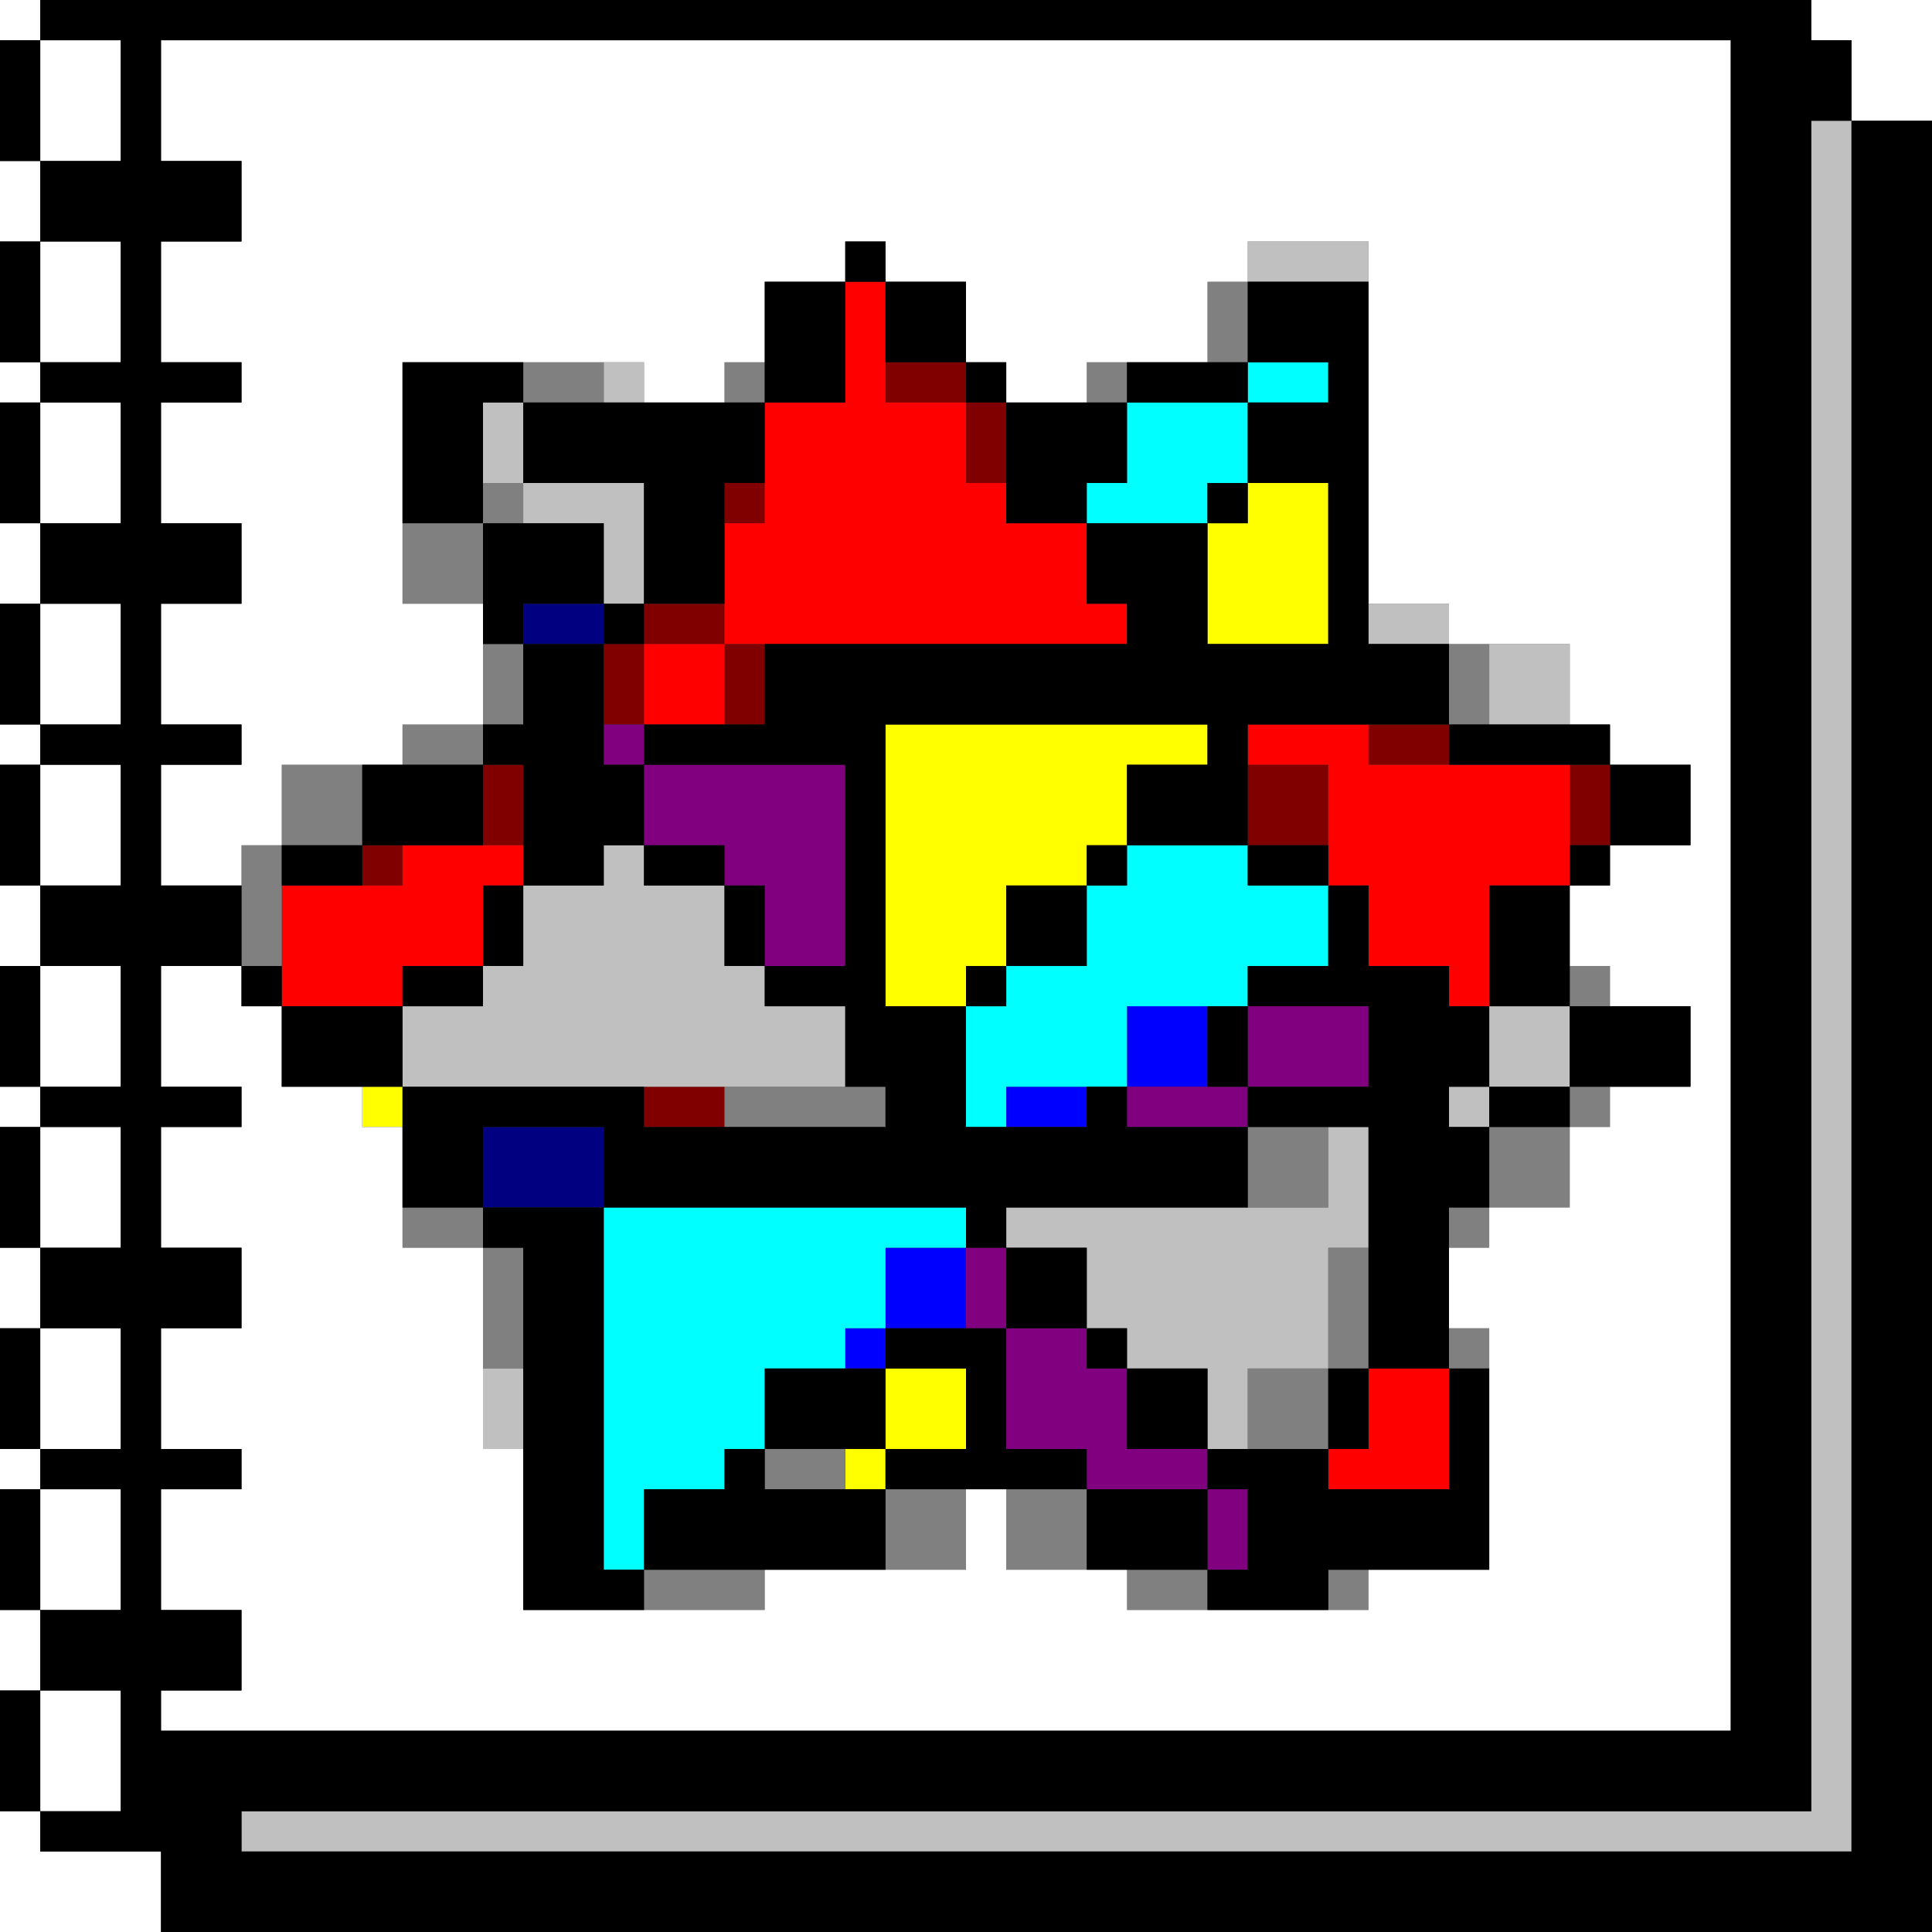 <?xml version="1.0" encoding="UTF-8" standalone="no"?>
<svg
   xmlns:dc="http://purl.org/dc/elements/1.1/"
   xmlns:cc="http://creativecommons.org/ns#"
   xmlns:rdf="http://www.w3.org/1999/02/22-rdf-syntax-ns#"
   xmlns:svg="http://www.w3.org/2000/svg"
   xmlns="http://www.w3.org/2000/svg"
   height="960px"
   version="1.1"
   width="960px"
   id="svg4612">
  <rect width="100%" height="100%" fill="#333333" stroke="none"/>
  <defs
     id="defs2" />
  <path
     id="rect2630"
     d="M 440 180 L 440 200 L 460 200 L 480 200 L 480 180 L 460 180 L 440 180 z M 480 200 L 480 220 L 480 240 L 500 240 L 500 220 L 500 200 L 480 200 z M 360 240 L 360 260 L 380 260 L 380 240 L 360 240 z M 320 300 L 320 320 L 340 320 L 360 320 L 360 300 L 340 300 L 320 300 z M 360 320 L 360 340 L 360 360 L 380 360 L 380 340 L 380 320 L 360 320 z M 320 320 L 300 320 L 300 340 L 300 360 L 320 360 L 320 340 L 320 320 z M 680 360 L 680 380 L 700 380 L 720 380 L 720 360 L 700 360 L 680 360 z M 240 380 L 240 400 L 240 420 L 260 420 L 260 400 L 260 380 L 240 380 z M 620 380 L 620 400 L 620 420 L 640 420 L 660 420 L 660 400 L 660 380 L 640 380 L 620 380 z M 780 380 L 780 400 L 780 420 L 800 420 L 800 400 L 800 380 L 780 380 z M 180 420 L 180 440 L 200 440 L 200 420 L 180 420 z M 320 540 L 320 560 L 340 560 L 360 560 L 360 540 L 340 540 L 320 540 z "
     style="fill:#800000" />
  <path
     id="rect2816"
     d="M 260 300 L 260 320 L 280 320 L 300 320 L 300 300 L 280 300 L 260 300 z M 240 560 L 240 580 L 240 600 L 260 600 L 280 600 L 300 600 L 300 580 L 300 560 L 280 560 L 260 560 L 240 560 z "
     style="fill:#000080" />
  <path
     id="rect3214"
     d="M 560 500 L 560 520 L 560 540 L 580 540 L 600 540 L 600 520 L 600 500 L 580 500 L 560 500 z M 500 540 L 500 560 L 520 560 L 540 560 L 540 540 L 520 540 L 500 540 z M 440 620 L 440 640 L 440 660 L 460 660 L 480 660 L 480 640 L 480 620 L 460 620 L 440 620 z M 440 660 L 420 660 L 420 680 L 440 680 L 440 660 z "
     style="fill:#0000ff" />
  <path
     id="rect3502"
     d="M 620 240 L 620 260 L 600 260 L 600 280 L 600 300 L 600 320 L 620 320 L 640 320 L 660 320 L 660 300 L 660 280 L 660 260 L 660 240 L 640 240 L 620 240 z M 440 360 L 440 380 L 440 400 L 440 420 L 440 440 L 440 460 L 440 480 L 440 500 L 460 500 L 480 500 L 480 480 L 500 480 L 500 460 L 500 440 L 520 440 L 540 440 L 540 420 L 560 420 L 560 400 L 560 380 L 580 380 L 600 380 L 600 360 L 580 360 L 560 360 L 540 360 L 520 360 L 500 360 L 480 360 L 460 360 L 440 360 z M 180 540 L 180 560 L 200 560 L 200 540 L 180 540 z M 440 680 L 440 700 L 440 720 L 460 720 L 480 720 L 480 700 L 480 680 L 460 680 L 440 680 z M 440 720 L 420 720 L 420 740 L 440 740 L 440 720 z "
     style="fill:#ffff00" />
  <path
     id="rect3530"
     d="M 420 140 L 420 160 L 420 180 L 420 200 L 400 200 L 380 200 L 380 220 L 380 240 L 380 260 L 360 260 L 360 280 L 360 300 L 360 320 L 380 320 L 400 320 L 420 320 L 440 320 L 460 320 L 480 320 L 500 320 L 520 320 L 540 320 L 560 320 L 560 300 L 540 300 L 540 280 L 540 260 L 520 260 L 500 260 L 500 240 L 480 240 L 480 220 L 480 200 L 460 200 L 440 200 L 440 180 L 440 160 L 440 140 L 420 140 z M 360 320 L 340 320 L 320 320 L 320 340 L 320 360 L 340 360 L 360 360 L 360 340 L 360 320 z M 620 360 L 620 380 L 640 380 L 660 380 L 660 400 L 660 420 L 660 440 L 680 440 L 680 460 L 680 480 L 700 480 L 720 480 L 720 500 L 740 500 L 740 480 L 740 460 L 740 440 L 760 440 L 780 440 L 780 420 L 780 400 L 780 380 L 760 380 L 740 380 L 720 380 L 700 380 L 680 380 L 680 360 L 660 360 L 640 360 L 620 360 z M 200 420 L 200 440 L 180 440 L 160 440 L 140 440 L 140 460 L 140 480 L 140 500 L 160 500 L 180 500 L 200 500 L 200 480 L 220 480 L 240 480 L 240 460 L 240 440 L 260 440 L 260 420 L 240 420 L 220 420 L 200 420 z M 680 680 L 680 700 L 680 720 L 660 720 L 660 740 L 680 740 L 700 740 L 720 740 L 720 720 L 720 700 L 720 680 L 700 680 L 680 680 z "
     style="fill:#ff0000" />
  <path
     id="rect3682"
     d="M 620 180 L 620 200 L 640 200 L 660 200 L 660 180 L 640 180 L 620 180 z M 620 200 L 600 200 L 580 200 L 560 200 L 560 220 L 560 240 L 540 240 L 540 260 L 560 260 L 580 260 L 600 260 L 600 240 L 620 240 L 620 220 L 620 200 z M 560 420 L 560 440 L 540 440 L 540 460 L 540 480 L 520 480 L 500 480 L 500 500 L 480 500 L 480 520 L 480 540 L 480 560 L 500 560 L 500 540 L 520 540 L 540 540 L 560 540 L 560 520 L 560 500 L 580 500 L 600 500 L 620 500 L 620 480 L 640 480 L 660 480 L 660 460 L 660 440 L 640 440 L 620 440 L 620 420 L 600 420 L 580 420 L 560 420 z M 300 600 L 300 620 L 300 640 L 300 660 L 300 680 L 300 700 L 300 720 L 300 740 L 300 760 L 300 780 L 320 780 L 320 760 L 320 740 L 340 740 L 360 740 L 360 720 L 380 720 L 380 700 L 380 680 L 400 680 L 420 680 L 420 660 L 440 660 L 440 640 L 440 620 L 460 620 L 480 620 L 480 600 L 460 600 L 440 600 L 420 600 L 400 600 L 380 600 L 360 600 L 340 600 L 320 600 L 300 600 z "
     style="fill:#00ffff" />
  <path
     id="rect3712"
     d="M 300 360 L 300 380 L 320 380 L 320 360 L 300 360 z M 320 380 L 320 400 L 320 420 L 340 420 L 360 420 L 360 440 L 380 440 L 380 460 L 380 480 L 400 480 L 420 480 L 420 460 L 420 440 L 420 420 L 420 400 L 420 380 L 400 380 L 380 380 L 360 380 L 340 380 L 320 380 z M 620 500 L 620 520 L 620 540 L 640 540 L 660 540 L 680 540 L 680 520 L 680 500 L 660 500 L 640 500 L 620 500 z M 620 540 L 600 540 L 580 540 L 560 540 L 560 560 L 580 560 L 600 560 L 620 560 L 620 540 z M 480 620 L 480 640 L 480 660 L 500 660 L 500 640 L 500 620 L 480 620 z M 500 660 L 500 680 L 500 700 L 500 720 L 520 720 L 540 720 L 540 740 L 560 740 L 580 740 L 600 740 L 600 720 L 580 720 L 560 720 L 560 700 L 560 680 L 540 680 L 540 660 L 520 660 L 500 660 z M 600 740 L 600 760 L 600 780 L 620 780 L 620 760 L 620 740 L 600 740 z "
     style="fill:#800080" />
  <path
     id="rect3814"
     d="M 600 140 L 600 160 L 600 180 L 620 180 L 620 160 L 620 140 L 600 140 z M 260 180 L 260 200 L 280 200 L 300 200 L 300 180 L 280 180 L 260 180 z M 360 180 L 360 200 L 380 200 L 380 180 L 360 180 z M 540 180 L 540 200 L 560 200 L 560 180 L 540 180 z M 240 240 L 240 260 L 260 260 L 260 240 L 240 240 z M 240 260 L 220 260 L 200 260 L 200 280 L 200 300 L 220 300 L 240 300 L 240 280 L 240 260 z M 240 320 L 240 340 L 240 360 L 260 360 L 260 340 L 260 320 L 240 320 z M 240 360 L 220 360 L 200 360 L 200 380 L 220 380 L 240 380 L 240 360 z M 720 320 L 720 340 L 720 360 L 740 360 L 740 340 L 740 320 L 720 320 z M 140 380 L 140 400 L 140 420 L 160 420 L 180 420 L 180 400 L 180 380 L 160 380 L 140 380 z M 140 420 L 120 420 L 120 440 L 120 460 L 120 480 L 140 480 L 140 460 L 140 440 L 140 420 z M 780 480 L 780 500 L 800 500 L 800 480 L 780 480 z M 360 540 L 360 560 L 380 560 L 400 560 L 420 560 L 440 560 L 440 540 L 420 540 L 400 540 L 380 540 L 360 540 z M 780 540 L 780 560 L 800 560 L 800 540 L 780 540 z M 780 560 L 760 560 L 740 560 L 740 580 L 740 600 L 760 600 L 780 600 L 780 580 L 780 560 z M 740 600 L 720 600 L 720 620 L 740 620 L 740 600 z M 620 560 L 620 580 L 620 600 L 640 600 L 660 600 L 660 580 L 660 560 L 640 560 L 620 560 z M 200 600 L 200 620 L 220 620 L 240 620 L 240 600 L 220 600 L 200 600 z M 240 620 L 240 640 L 240 660 L 240 680 L 260 680 L 260 660 L 260 640 L 260 620 L 240 620 z M 660 620 L 660 640 L 660 660 L 660 680 L 680 680 L 680 660 L 680 640 L 680 620 L 660 620 z M 660 680 L 640 680 L 620 680 L 620 700 L 620 720 L 640 720 L 660 720 L 660 700 L 660 680 z M 720 660 L 720 680 L 740 680 L 740 660 L 720 660 z M 380 720 L 380 740 L 400 740 L 420 740 L 420 720 L 400 720 L 380 720 z M 440 740 L 440 760 L 440 780 L 460 780 L 480 780 L 480 760 L 480 740 L 460 740 L 440 740 z M 500 740 L 500 760 L 500 780 L 520 780 L 540 780 L 540 760 L 540 740 L 520 740 L 500 740 z M 320 780 L 320 800 L 340 800 L 360 800 L 380 800 L 380 780 L 360 780 L 340 780 L 320 780 z M 560 780 L 560 800 L 580 800 L 600 800 L 600 780 L 580 780 L 560 780 z M 660 780 L 660 800 L 680 800 L 680 780 L 660 780 z "
     style="fill:#808080" />
  <path
     id="rect4414"
     d="M 900 60 L 900 80 L 900 100 L 900 120 L 900 140 L 900 160 L 900 180 L 900 200 L 900 220 L 900 240 L 900 260 L 900 280 L 900 300 L 900 320 L 900 340 L 900 360 L 900 380 L 900 400 L 900 420 L 900 440 L 900 460 L 900 480 L 900 500 L 900 520 L 900 540 L 900 560 L 900 580 L 900 600 L 900 620 L 900 640 L 900 660 L 900 680 L 900 700 L 900 720 L 900 740 L 900 760 L 900 780 L 900 800 L 900 820 L 900 840 L 900 860 L 900 880 L 900 900 L 880 900 L 860 900 L 840 900 L 820 900 L 800 900 L 780 900 L 760 900 L 740 900 L 720 900 L 700 900 L 680 900 L 660 900 L 640 900 L 620 900 L 600 900 L 580 900 L 560 900 L 540 900 L 520 900 L 500 900 L 480 900 L 460 900 L 440 900 L 420 900 L 400 900 L 380 900 L 360 900 L 340 900 L 320 900 L 300 900 L 280 900 L 260 900 L 240 900 L 220 900 L 200 900 L 180 900 L 160 900 L 140 900 L 120 900 L 120 920 L 140 920 L 160 920 L 180 920 L 200 920 L 220 920 L 240 920 L 260 920 L 280 920 L 300 920 L 320 920 L 340 920 L 360 920 L 380 920 L 400 920 L 420 920 L 440 920 L 460 920 L 480 920 L 500 920 L 520 920 L 540 920 L 560 920 L 580 920 L 600 920 L 620 920 L 640 920 L 660 920 L 680 920 L 700 920 L 720 920 L 740 920 L 760 920 L 780 920 L 800 920 L 820 920 L 840 920 L 860 920 L 880 920 L 900 920 L 920 920 L 920 900 L 920 880 L 920 860 L 920 840 L 920 820 L 920 800 L 920 780 L 920 760 L 920 740 L 920 720 L 920 700 L 920 680 L 920 660 L 920 640 L 920 620 L 920 600 L 920 580 L 920 560 L 920 540 L 920 520 L 920 500 L 920 480 L 920 460 L 920 440 L 920 420 L 920 400 L 920 380 L 920 360 L 920 340 L 920 320 L 920 300 L 920 280 L 920 260 L 920 240 L 920 220 L 920 200 L 920 180 L 920 160 L 920 140 L 920 120 L 920 100 L 920 80 L 920 60 L 900 60 z M 620 120 L 620 140 L 640 140 L 660 140 L 680 140 L 680 120 L 660 120 L 640 120 L 620 120 z M 300 180 L 300 200 L 320 200 L 320 180 L 300 180 z M 240 200 L 240 220 L 240 240 L 260 240 L 260 220 L 260 200 L 240 200 z M 260 240 L 260 260 L 280 260 L 300 260 L 300 280 L 300 300 L 320 300 L 320 280 L 320 260 L 320 240 L 300 240 L 280 240 L 260 240 z M 680 300 L 680 320 L 700 320 L 720 320 L 720 300 L 700 300 L 680 300 z M 740 320 L 740 340 L 740 360 L 760 360 L 780 360 L 780 340 L 780 320 L 760 320 L 740 320 z M 300 420 L 300 440 L 280 440 L 260 440 L 260 460 L 260 480 L 240 480 L 240 500 L 220 500 L 200 500 L 200 520 L 200 540 L 220 540 L 240 540 L 260 540 L 280 540 L 300 540 L 320 540 L 340 540 L 360 540 L 380 540 L 400 540 L 420 540 L 420 520 L 420 500 L 400 500 L 380 500 L 380 480 L 360 480 L 360 460 L 360 440 L 340 440 L 320 440 L 320 420 L 300 420 z M 740 500 L 740 520 L 740 540 L 760 540 L 780 540 L 780 520 L 780 500 L 760 500 L 740 500 z M 740 540 L 720 540 L 720 560 L 740 560 L 740 540 z M 660 560 L 660 580 L 660 600 L 640 600 L 620 600 L 600 600 L 580 600 L 560 600 L 540 600 L 520 600 L 500 600 L 500 620 L 520 620 L 540 620 L 540 640 L 540 660 L 560 660 L 560 680 L 580 680 L 600 680 L 600 700 L 600 720 L 620 720 L 620 700 L 620 680 L 640 680 L 660 680 L 660 660 L 660 640 L 660 620 L 680 620 L 680 600 L 680 580 L 680 560 L 660 560 z M 240 680 L 240 700 L 240 720 L 260 720 L 260 700 L 260 680 L 240 680 z "
     style="fill:#c0c0c0" />
  <path
     id="rect4522"
     d="M 0 0 L 0 20 L 20 20 L 20 0 L 0 0 z M 20 20 L 20 40 L 20 60 L 20 80 L 40 80 L 60 80 L 60 60 L 60 40 L 60 20 L 40 20 L 20 20 z M 20 80 L 0 80 L 0 100 L 0 120 L 20 120 L 20 100 L 20 80 z M 20 120 L 20 140 L 20 160 L 20 180 L 40 180 L 60 180 L 60 160 L 60 140 L 60 120 L 40 120 L 20 120 z M 20 180 L 0 180 L 0 200 L 20 200 L 20 180 z M 20 200 L 20 220 L 20 240 L 20 260 L 40 260 L 60 260 L 60 240 L 60 220 L 60 200 L 40 200 L 20 200 z M 20 260 L 0 260 L 0 280 L 0 300 L 20 300 L 20 280 L 20 260 z M 20 300 L 20 320 L 20 340 L 20 360 L 40 360 L 60 360 L 60 340 L 60 320 L 60 300 L 40 300 L 20 300 z M 20 360 L 0 360 L 0 380 L 20 380 L 20 360 z M 20 380 L 20 400 L 20 420 L 20 440 L 40 440 L 60 440 L 60 420 L 60 400 L 60 380 L 40 380 L 20 380 z M 20 440 L 0 440 L 0 460 L 0 480 L 20 480 L 20 460 L 20 440 z M 20 480 L 20 500 L 20 520 L 20 540 L 40 540 L 60 540 L 60 520 L 60 500 L 60 480 L 40 480 L 20 480 z M 20 540 L 0 540 L 0 560 L 20 560 L 20 540 z M 20 560 L 20 580 L 20 600 L 20 620 L 40 620 L 60 620 L 60 600 L 60 580 L 60 560 L 40 560 L 20 560 z M 20 620 L 0 620 L 0 640 L 0 660 L 20 660 L 20 640 L 20 620 z M 20 660 L 20 680 L 20 700 L 20 720 L 40 720 L 60 720 L 60 700 L 60 680 L 60 660 L 40 660 L 20 660 z M 20 720 L 0 720 L 0 740 L 20 740 L 20 720 z M 20 740 L 20 760 L 20 780 L 20 800 L 40 800 L 60 800 L 60 780 L 60 760 L 60 740 L 40 740 L 20 740 z M 20 800 L 0 800 L 0 820 L 0 840 L 20 840 L 20 820 L 20 800 z M 20 840 L 20 860 L 20 880 L 20 900 L 40 900 L 60 900 L 60 880 L 60 860 L 60 840 L 40 840 L 20 840 z M 20 900 L 0 900 L 0 920 L 0 940 L 0 960 L 20 960 L 40 960 L 60 960 L 80 960 L 80 940 L 80 920 L 60 920 L 40 920 L 20 920 L 20 900 z M 900 0 L 900 20 L 920 20 L 920 40 L 920 60 L 940 60 L 960 60 L 960 40 L 960 20 L 960 0 L 940 0 L 920 0 L 900 0 z M 80 20 L 80 40 L 80 60 L 80 80 L 100 80 L 120 80 L 120 100 L 120 120 L 100 120 L 80 120 L 80 140 L 80 160 L 80 180 L 100 180 L 120 180 L 120 200 L 100 200 L 80 200 L 80 220 L 80 240 L 80 260 L 100 260 L 120 260 L 120 280 L 120 300 L 100 300 L 80 300 L 80 320 L 80 340 L 80 360 L 100 360 L 120 360 L 120 380 L 100 380 L 80 380 L 80 400 L 80 420 L 80 440 L 100 440 L 120 440 L 120 420 L 140 420 L 140 400 L 140 380 L 160 380 L 180 380 L 200 380 L 200 360 L 220 360 L 240 360 L 240 340 L 240 320 L 240 300 L 220 300 L 200 300 L 200 280 L 200 260 L 200 240 L 200 220 L 200 200 L 200 180 L 220 180 L 240 180 L 260 180 L 280 180 L 300 180 L 320 180 L 320 200 L 340 200 L 360 200 L 360 180 L 380 180 L 380 160 L 380 140 L 400 140 L 420 140 L 420 120 L 440 120 L 440 140 L 460 140 L 480 140 L 480 160 L 480 180 L 500 180 L 500 200 L 520 200 L 540 200 L 540 180 L 560 180 L 580 180 L 600 180 L 600 160 L 600 140 L 620 140 L 620 120 L 640 120 L 660 120 L 680 120 L 680 140 L 680 160 L 680 180 L 680 200 L 680 220 L 680 240 L 680 260 L 680 280 L 680 300 L 700 300 L 720 300 L 720 320 L 740 320 L 760 320 L 780 320 L 780 340 L 780 360 L 800 360 L 800 380 L 820 380 L 840 380 L 840 400 L 840 420 L 820 420 L 800 420 L 800 440 L 780 440 L 780 460 L 780 480 L 800 480 L 800 500 L 820 500 L 840 500 L 840 520 L 840 540 L 820 540 L 800 540 L 800 560 L 780 560 L 780 580 L 780 600 L 760 600 L 740 600 L 740 620 L 720 620 L 720 640 L 720 660 L 740 660 L 740 680 L 740 700 L 740 720 L 740 740 L 740 760 L 740 780 L 720 780 L 700 780 L 680 780 L 680 800 L 660 800 L 640 800 L 620 800 L 600 800 L 580 800 L 560 800 L 560 780 L 540 780 L 520 780 L 500 780 L 500 760 L 500 740 L 480 740 L 480 760 L 480 780 L 460 780 L 440 780 L 420 780 L 400 780 L 380 780 L 380 800 L 360 800 L 340 800 L 320 800 L 300 800 L 280 800 L 260 800 L 260 780 L 260 760 L 260 740 L 260 720 L 240 720 L 240 700 L 240 680 L 240 660 L 240 640 L 240 620 L 220 620 L 200 620 L 200 600 L 200 580 L 200 560 L 180 560 L 180 540 L 160 540 L 140 540 L 140 520 L 140 500 L 120 500 L 120 480 L 100 480 L 80 480 L 80 500 L 80 520 L 80 540 L 100 540 L 120 540 L 120 560 L 100 560 L 80 560 L 80 580 L 80 600 L 80 620 L 100 620 L 120 620 L 120 640 L 120 660 L 100 660 L 80 660 L 80 680 L 80 700 L 80 720 L 100 720 L 120 720 L 120 740 L 100 740 L 80 740 L 80 760 L 80 780 L 80 800 L 100 800 L 120 800 L 120 820 L 120 840 L 100 840 L 80 840 L 80 860 L 100 860 L 120 860 L 140 860 L 160 860 L 180 860 L 200 860 L 220 860 L 240 860 L 260 860 L 280 860 L 300 860 L 320 860 L 340 860 L 360 860 L 380 860 L 400 860 L 420 860 L 440 860 L 460 860 L 480 860 L 500 860 L 520 860 L 540 860 L 560 860 L 580 860 L 600 860 L 620 860 L 640 860 L 660 860 L 680 860 L 700 860 L 720 860 L 740 860 L 760 860 L 780 860 L 800 860 L 820 860 L 840 860 L 860 860 L 860 840 L 860 820 L 860 800 L 860 780 L 860 760 L 860 740 L 860 720 L 860 700 L 860 680 L 860 660 L 860 640 L 860 620 L 860 600 L 860 580 L 860 560 L 860 540 L 860 520 L 860 500 L 860 480 L 860 460 L 860 440 L 860 420 L 860 400 L 860 380 L 860 360 L 860 340 L 860 320 L 860 300 L 860 280 L 860 260 L 860 240 L 860 220 L 860 200 L 860 180 L 860 160 L 860 140 L 860 120 L 860 100 L 860 80 L 860 60 L 860 40 L 860 20 L 840 20 L 820 20 L 800 20 L 780 20 L 760 20 L 740 20 L 720 20 L 700 20 L 680 20 L 660 20 L 640 20 L 620 20 L 600 20 L 580 20 L 560 20 L 540 20 L 520 20 L 500 20 L 480 20 L 460 20 L 440 20 L 420 20 L 400 20 L 380 20 L 360 20 L 340 20 L 320 20 L 300 20 L 280 20 L 260 20 L 240 20 L 220 20 L 200 20 L 180 20 L 160 20 L 140 20 L 120 20 L 100 20 L 80 20 z "
     style="fill:#ffffff" />
  <path
     id="rect4610"
     d="M 20 0 L 20 20 L 40 20 L 60 20 L 60 40 L 60 60 L 60 80 L 40 80 L 20 80 L 20 100 L 20 120 L 40 120 L 60 120 L 60 140 L 60 160 L 60 180 L 40 180 L 20 180 L 20 200 L 40 200 L 60 200 L 60 220 L 60 240 L 60 260 L 40 260 L 20 260 L 20 280 L 20 300 L 40 300 L 60 300 L 60 320 L 60 340 L 60 360 L 40 360 L 20 360 L 20 380 L 40 380 L 60 380 L 60 400 L 60 420 L 60 440 L 40 440 L 20 440 L 20 460 L 20 480 L 40 480 L 60 480 L 60 500 L 60 520 L 60 540 L 40 540 L 20 540 L 20 560 L 40 560 L 60 560 L 60 580 L 60 600 L 60 620 L 40 620 L 20 620 L 20 640 L 20 660 L 40 660 L 60 660 L 60 680 L 60 700 L 60 720 L 40 720 L 20 720 L 20 740 L 40 740 L 60 740 L 60 760 L 60 780 L 60 800 L 40 800 L 20 800 L 20 820 L 20 840 L 40 840 L 60 840 L 60 860 L 60 880 L 60 900 L 40 900 L 20 900 L 20 920 L 40 920 L 60 920 L 80 920 L 80 940 L 80 960 L 100 960 L 120 960 L 140 960 L 160 960 L 180 960 L 200 960 L 220 960 L 240 960 L 260 960 L 280 960 L 300 960 L 320 960 L 340 960 L 360 960 L 380 960 L 400 960 L 420 960 L 440 960 L 460 960 L 480 960 L 500 960 L 520 960 L 540 960 L 560 960 L 580 960 L 600 960 L 620 960 L 640 960 L 660 960 L 680 960 L 700 960 L 720 960 L 740 960 L 760 960 L 780 960 L 800 960 L 820 960 L 840 960 L 860 960 L 880 960 L 900 960 L 920 960 L 940 960 L 960 960 L 960 940 L 960 920 L 960 900 L 960 880 L 960 860 L 960 840 L 960 820 L 960 800 L 960 780 L 960 760 L 960 740 L 960 720 L 960 700 L 960 680 L 960 660 L 960 640 L 960 620 L 960 600 L 960 580 L 960 560 L 960 540 L 960 520 L 960 500 L 960 480 L 960 460 L 960 440 L 960 420 L 960 400 L 960 380 L 960 360 L 960 340 L 960 320 L 960 300 L 960 280 L 960 260 L 960 240 L 960 220 L 960 200 L 960 180 L 960 160 L 960 140 L 960 120 L 960 100 L 960 80 L 960 60 L 940 60 L 920 60 L 920 80 L 920 100 L 920 120 L 920 140 L 920 160 L 920 180 L 920 200 L 920 220 L 920 240 L 920 260 L 920 280 L 920 300 L 920 320 L 920 340 L 920 360 L 920 380 L 920 400 L 920 420 L 920 440 L 920 460 L 920 480 L 920 500 L 920 520 L 920 540 L 920 560 L 920 580 L 920 600 L 920 620 L 920 640 L 920 660 L 920 680 L 920 700 L 920 720 L 920 740 L 920 760 L 920 780 L 920 800 L 920 820 L 920 840 L 920 860 L 920 880 L 920 900 L 920 920 L 900 920 L 880 920 L 860 920 L 840 920 L 820 920 L 800 920 L 780 920 L 760 920 L 740 920 L 720 920 L 700 920 L 680 920 L 660 920 L 640 920 L 620 920 L 600 920 L 580 920 L 560 920 L 540 920 L 520 920 L 500 920 L 480 920 L 460 920 L 440 920 L 420 920 L 400 920 L 380 920 L 360 920 L 340 920 L 320 920 L 300 920 L 280 920 L 260 920 L 240 920 L 220 920 L 200 920 L 180 920 L 160 920 L 140 920 L 120 920 L 120 900 L 140 900 L 160 900 L 180 900 L 200 900 L 220 900 L 240 900 L 260 900 L 280 900 L 300 900 L 320 900 L 340 900 L 360 900 L 380 900 L 400 900 L 420 900 L 440 900 L 460 900 L 480 900 L 500 900 L 520 900 L 540 900 L 560 900 L 580 900 L 600 900 L 620 900 L 640 900 L 660 900 L 680 900 L 700 900 L 720 900 L 740 900 L 760 900 L 780 900 L 800 900 L 820 900 L 840 900 L 860 900 L 880 900 L 900 900 L 900 880 L 900 860 L 900 840 L 900 820 L 900 800 L 900 780 L 900 760 L 900 740 L 900 720 L 900 700 L 900 680 L 900 660 L 900 640 L 900 620 L 900 600 L 900 580 L 900 560 L 900 540 L 900 520 L 900 500 L 900 480 L 900 460 L 900 440 L 900 420 L 900 400 L 900 380 L 900 360 L 900 340 L 900 320 L 900 300 L 900 280 L 900 260 L 900 240 L 900 220 L 900 200 L 900 180 L 900 160 L 900 140 L 900 120 L 900 100 L 900 80 L 900 60 L 920 60 L 920 40 L 920 20 L 900 20 L 900 0 L 880 0 L 860 0 L 840 0 L 820 0 L 800 0 L 780 0 L 760 0 L 740 0 L 720 0 L 700 0 L 680 0 L 660 0 L 640 0 L 620 0 L 600 0 L 580 0 L 560 0 L 540 0 L 520 0 L 500 0 L 480 0 L 460 0 L 440 0 L 420 0 L 400 0 L 380 0 L 360 0 L 340 0 L 320 0 L 300 0 L 280 0 L 260 0 L 240 0 L 220 0 L 200 0 L 180 0 L 160 0 L 140 0 L 120 0 L 100 0 L 80 0 L 60 0 L 40 0 L 20 0 z M 20 900 L 20 880 L 20 860 L 20 840 L 0 840 L 0 860 L 0 880 L 0 900 L 20 900 z M 20 800 L 20 780 L 20 760 L 20 740 L 0 740 L 0 760 L 0 780 L 0 800 L 20 800 z M 20 720 L 20 700 L 20 680 L 20 660 L 0 660 L 0 680 L 0 700 L 0 720 L 20 720 z M 20 620 L 20 600 L 20 580 L 20 560 L 0 560 L 0 580 L 0 600 L 0 620 L 20 620 z M 20 540 L 20 520 L 20 500 L 20 480 L 0 480 L 0 500 L 0 520 L 0 540 L 20 540 z M 20 440 L 20 420 L 20 400 L 20 380 L 0 380 L 0 400 L 0 420 L 0 440 L 20 440 z M 20 360 L 20 340 L 20 320 L 20 300 L 0 300 L 0 320 L 0 340 L 0 360 L 20 360 z M 20 260 L 20 240 L 20 220 L 20 200 L 0 200 L 0 220 L 0 240 L 0 260 L 20 260 z M 20 180 L 20 160 L 20 140 L 20 120 L 0 120 L 0 140 L 0 160 L 0 180 L 20 180 z M 20 80 L 20 60 L 20 40 L 20 20 L 0 20 L 0 40 L 0 60 L 0 80 L 20 80 z M 80 20 L 100 20 L 120 20 L 140 20 L 160 20 L 180 20 L 200 20 L 220 20 L 240 20 L 260 20 L 280 20 L 300 20 L 320 20 L 340 20 L 360 20 L 380 20 L 400 20 L 420 20 L 440 20 L 460 20 L 480 20 L 500 20 L 520 20 L 540 20 L 560 20 L 580 20 L 600 20 L 620 20 L 640 20 L 660 20 L 680 20 L 700 20 L 720 20 L 740 20 L 760 20 L 780 20 L 800 20 L 820 20 L 840 20 L 860 20 L 860 40 L 860 60 L 860 80 L 860 100 L 860 120 L 860 140 L 860 160 L 860 180 L 860 200 L 860 220 L 860 240 L 860 260 L 860 280 L 860 300 L 860 320 L 860 340 L 860 360 L 860 380 L 860 400 L 860 420 L 860 440 L 860 460 L 860 480 L 860 500 L 860 520 L 860 540 L 860 560 L 860 580 L 860 600 L 860 620 L 860 640 L 860 660 L 860 680 L 860 700 L 860 720 L 860 740 L 860 760 L 860 780 L 860 800 L 860 820 L 860 840 L 860 860 L 840 860 L 820 860 L 800 860 L 780 860 L 760 860 L 740 860 L 720 860 L 700 860 L 680 860 L 660 860 L 640 860 L 620 860 L 600 860 L 580 860 L 560 860 L 540 860 L 520 860 L 500 860 L 480 860 L 460 860 L 440 860 L 420 860 L 400 860 L 380 860 L 360 860 L 340 860 L 320 860 L 300 860 L 280 860 L 260 860 L 240 860 L 220 860 L 200 860 L 180 860 L 160 860 L 140 860 L 120 860 L 100 860 L 80 860 L 80 840 L 100 840 L 120 840 L 120 820 L 120 800 L 100 800 L 80 800 L 80 780 L 80 760 L 80 740 L 100 740 L 120 740 L 120 720 L 100 720 L 80 720 L 80 700 L 80 680 L 80 660 L 100 660 L 120 660 L 120 640 L 120 620 L 100 620 L 80 620 L 80 600 L 80 580 L 80 560 L 100 560 L 120 560 L 120 540 L 100 540 L 80 540 L 80 520 L 80 500 L 80 480 L 100 480 L 120 480 L 120 460 L 120 440 L 100 440 L 80 440 L 80 420 L 80 400 L 80 380 L 100 380 L 120 380 L 120 360 L 100 360 L 80 360 L 80 340 L 80 320 L 80 300 L 100 300 L 120 300 L 120 280 L 120 260 L 100 260 L 80 260 L 80 240 L 80 220 L 80 200 L 100 200 L 120 200 L 120 180 L 100 180 L 80 180 L 80 160 L 80 140 L 80 120 L 100 120 L 120 120 L 120 100 L 120 80 L 100 80 L 80 80 L 80 60 L 80 40 L 80 20 z M 120 480 L 120 500 L 140 500 L 140 480 L 120 480 z M 140 500 L 140 520 L 140 540 L 160 540 L 180 540 L 200 540 L 200 520 L 200 500 L 180 500 L 160 500 L 140 500 z M 200 500 L 220 500 L 240 500 L 240 480 L 220 480 L 200 480 L 200 500 z M 240 480 L 260 480 L 260 460 L 260 440 L 240 440 L 240 460 L 240 480 z M 260 440 L 280 440 L 300 440 L 300 420 L 320 420 L 320 400 L 320 380 L 300 380 L 300 360 L 300 340 L 300 320 L 280 320 L 260 320 L 260 340 L 260 360 L 240 360 L 240 380 L 260 380 L 260 400 L 260 420 L 260 440 z M 240 380 L 220 380 L 200 380 L 180 380 L 180 400 L 180 420 L 200 420 L 220 420 L 240 420 L 240 400 L 240 380 z M 180 420 L 160 420 L 140 420 L 140 440 L 160 440 L 180 440 L 180 420 z M 260 320 L 260 300 L 280 300 L 300 300 L 300 280 L 300 260 L 280 260 L 260 260 L 240 260 L 240 280 L 240 300 L 240 320 L 260 320 z M 240 260 L 240 240 L 240 220 L 240 200 L 260 200 L 260 180 L 240 180 L 220 180 L 200 180 L 200 200 L 200 220 L 200 240 L 200 260 L 220 260 L 240 260 z M 260 200 L 260 220 L 260 240 L 280 240 L 300 240 L 320 240 L 320 260 L 320 280 L 320 300 L 340 300 L 360 300 L 360 280 L 360 260 L 360 240 L 380 240 L 380 220 L 380 200 L 360 200 L 340 200 L 320 200 L 300 200 L 280 200 L 260 200 z M 380 200 L 400 200 L 420 200 L 420 180 L 420 160 L 420 140 L 400 140 L 380 140 L 380 160 L 380 180 L 380 200 z M 420 140 L 440 140 L 440 120 L 420 120 L 420 140 z M 440 140 L 440 160 L 440 180 L 460 180 L 480 180 L 480 160 L 480 140 L 460 140 L 440 140 z M 480 180 L 480 200 L 500 200 L 500 180 L 480 180 z M 500 200 L 500 220 L 500 240 L 500 260 L 520 260 L 540 260 L 540 240 L 560 240 L 560 220 L 560 200 L 540 200 L 520 200 L 500 200 z M 560 200 L 580 200 L 600 200 L 620 200 L 620 180 L 600 180 L 580 180 L 560 180 L 560 200 z M 620 180 L 640 180 L 660 180 L 660 200 L 640 200 L 620 200 L 620 220 L 620 240 L 640 240 L 660 240 L 660 260 L 660 280 L 660 300 L 660 320 L 640 320 L 620 320 L 600 320 L 600 300 L 600 280 L 600 260 L 580 260 L 560 260 L 540 260 L 540 280 L 540 300 L 560 300 L 560 320 L 540 320 L 520 320 L 500 320 L 480 320 L 460 320 L 440 320 L 420 320 L 400 320 L 380 320 L 380 340 L 380 360 L 360 360 L 340 360 L 320 360 L 320 380 L 340 380 L 360 380 L 380 380 L 400 380 L 420 380 L 420 400 L 420 420 L 420 440 L 420 460 L 420 480 L 400 480 L 380 480 L 380 500 L 400 500 L 420 500 L 420 520 L 420 540 L 440 540 L 440 560 L 420 560 L 400 560 L 380 560 L 360 560 L 340 560 L 320 560 L 320 540 L 300 540 L 280 540 L 260 540 L 240 540 L 220 540 L 200 540 L 200 560 L 200 580 L 200 600 L 220 600 L 240 600 L 240 580 L 240 560 L 260 560 L 280 560 L 300 560 L 300 580 L 300 600 L 320 600 L 340 600 L 360 600 L 380 600 L 400 600 L 420 600 L 440 600 L 460 600 L 480 600 L 480 620 L 500 620 L 500 600 L 520 600 L 540 600 L 560 600 L 580 600 L 600 600 L 620 600 L 620 580 L 620 560 L 600 560 L 580 560 L 560 560 L 560 540 L 540 540 L 540 560 L 520 560 L 500 560 L 480 560 L 480 540 L 480 520 L 480 500 L 460 500 L 440 500 L 440 480 L 440 460 L 440 440 L 440 420 L 440 400 L 440 380 L 440 360 L 460 360 L 480 360 L 500 360 L 520 360 L 540 360 L 560 360 L 580 360 L 600 360 L 600 380 L 580 380 L 560 380 L 560 400 L 560 420 L 580 420 L 600 420 L 620 420 L 620 400 L 620 380 L 620 360 L 640 360 L 660 360 L 680 360 L 700 360 L 720 360 L 720 340 L 720 320 L 700 320 L 680 320 L 680 300 L 680 280 L 680 260 L 680 240 L 680 220 L 680 200 L 680 180 L 680 160 L 680 140 L 660 140 L 640 140 L 620 140 L 620 160 L 620 180 z M 720 360 L 720 380 L 740 380 L 760 380 L 780 380 L 800 380 L 800 360 L 780 360 L 760 360 L 740 360 L 720 360 z M 800 380 L 800 400 L 800 420 L 820 420 L 840 420 L 840 400 L 840 380 L 820 380 L 800 380 z M 800 420 L 780 420 L 780 440 L 800 440 L 800 420 z M 780 440 L 760 440 L 740 440 L 740 460 L 740 480 L 740 500 L 760 500 L 780 500 L 780 480 L 780 460 L 780 440 z M 780 500 L 780 520 L 780 540 L 800 540 L 820 540 L 840 540 L 840 520 L 840 500 L 820 500 L 800 500 L 780 500 z M 780 540 L 760 540 L 740 540 L 740 560 L 760 560 L 780 560 L 780 540 z M 740 560 L 720 560 L 720 540 L 740 540 L 740 520 L 740 500 L 720 500 L 720 480 L 700 480 L 680 480 L 680 460 L 680 440 L 660 440 L 660 460 L 660 480 L 640 480 L 620 480 L 620 500 L 640 500 L 660 500 L 680 500 L 680 520 L 680 540 L 660 540 L 640 540 L 620 540 L 620 560 L 640 560 L 660 560 L 680 560 L 680 580 L 680 600 L 680 620 L 680 640 L 680 660 L 680 680 L 700 680 L 720 680 L 720 660 L 720 640 L 720 620 L 720 600 L 740 600 L 740 580 L 740 560 z M 720 680 L 720 700 L 720 720 L 720 740 L 700 740 L 680 740 L 660 740 L 660 720 L 640 720 L 620 720 L 600 720 L 600 740 L 620 740 L 620 760 L 620 780 L 600 780 L 600 800 L 620 800 L 640 800 L 660 800 L 660 780 L 680 780 L 700 780 L 720 780 L 740 780 L 740 760 L 740 740 L 740 720 L 740 700 L 740 680 L 720 680 z M 600 780 L 600 760 L 600 740 L 580 740 L 560 740 L 540 740 L 540 760 L 540 780 L 560 780 L 580 780 L 600 780 z M 540 740 L 540 720 L 520 720 L 500 720 L 500 700 L 500 680 L 500 660 L 480 660 L 460 660 L 440 660 L 440 680 L 460 680 L 480 680 L 480 700 L 480 720 L 460 720 L 440 720 L 440 740 L 460 740 L 480 740 L 500 740 L 520 740 L 540 740 z M 440 740 L 420 740 L 400 740 L 380 740 L 380 720 L 360 720 L 360 740 L 340 740 L 320 740 L 320 760 L 320 780 L 340 780 L 360 780 L 380 780 L 400 780 L 420 780 L 440 780 L 440 760 L 440 740 z M 320 780 L 300 780 L 300 760 L 300 740 L 300 720 L 300 700 L 300 680 L 300 660 L 300 640 L 300 620 L 300 600 L 280 600 L 260 600 L 240 600 L 240 620 L 260 620 L 260 640 L 260 660 L 260 680 L 260 700 L 260 720 L 260 740 L 260 760 L 260 780 L 260 800 L 280 800 L 300 800 L 320 800 L 320 780 z M 380 720 L 400 720 L 420 720 L 440 720 L 440 700 L 440 680 L 420 680 L 400 680 L 380 680 L 380 700 L 380 720 z M 500 660 L 520 660 L 540 660 L 540 640 L 540 620 L 520 620 L 500 620 L 500 640 L 500 660 z M 540 660 L 540 680 L 560 680 L 560 660 L 540 660 z M 560 680 L 560 700 L 560 720 L 580 720 L 600 720 L 600 700 L 600 680 L 580 680 L 560 680 z M 660 720 L 680 720 L 680 700 L 680 680 L 660 680 L 660 700 L 660 720 z M 620 540 L 620 520 L 620 500 L 600 500 L 600 520 L 600 540 L 620 540 z M 660 440 L 660 420 L 640 420 L 620 420 L 620 440 L 640 440 L 660 440 z M 560 420 L 540 420 L 540 440 L 560 440 L 560 420 z M 540 440 L 520 440 L 500 440 L 500 460 L 500 480 L 520 480 L 540 480 L 540 460 L 540 440 z M 500 480 L 480 480 L 480 500 L 500 500 L 500 480 z M 380 480 L 380 460 L 380 440 L 360 440 L 360 460 L 360 480 L 380 480 z M 360 440 L 360 420 L 340 420 L 320 420 L 320 440 L 340 440 L 360 440 z M 600 260 L 620 260 L 620 240 L 600 240 L 600 260 z M 320 300 L 300 300 L 300 320 L 320 320 L 320 300 z "
     style="fill:#000000" />
</svg>
